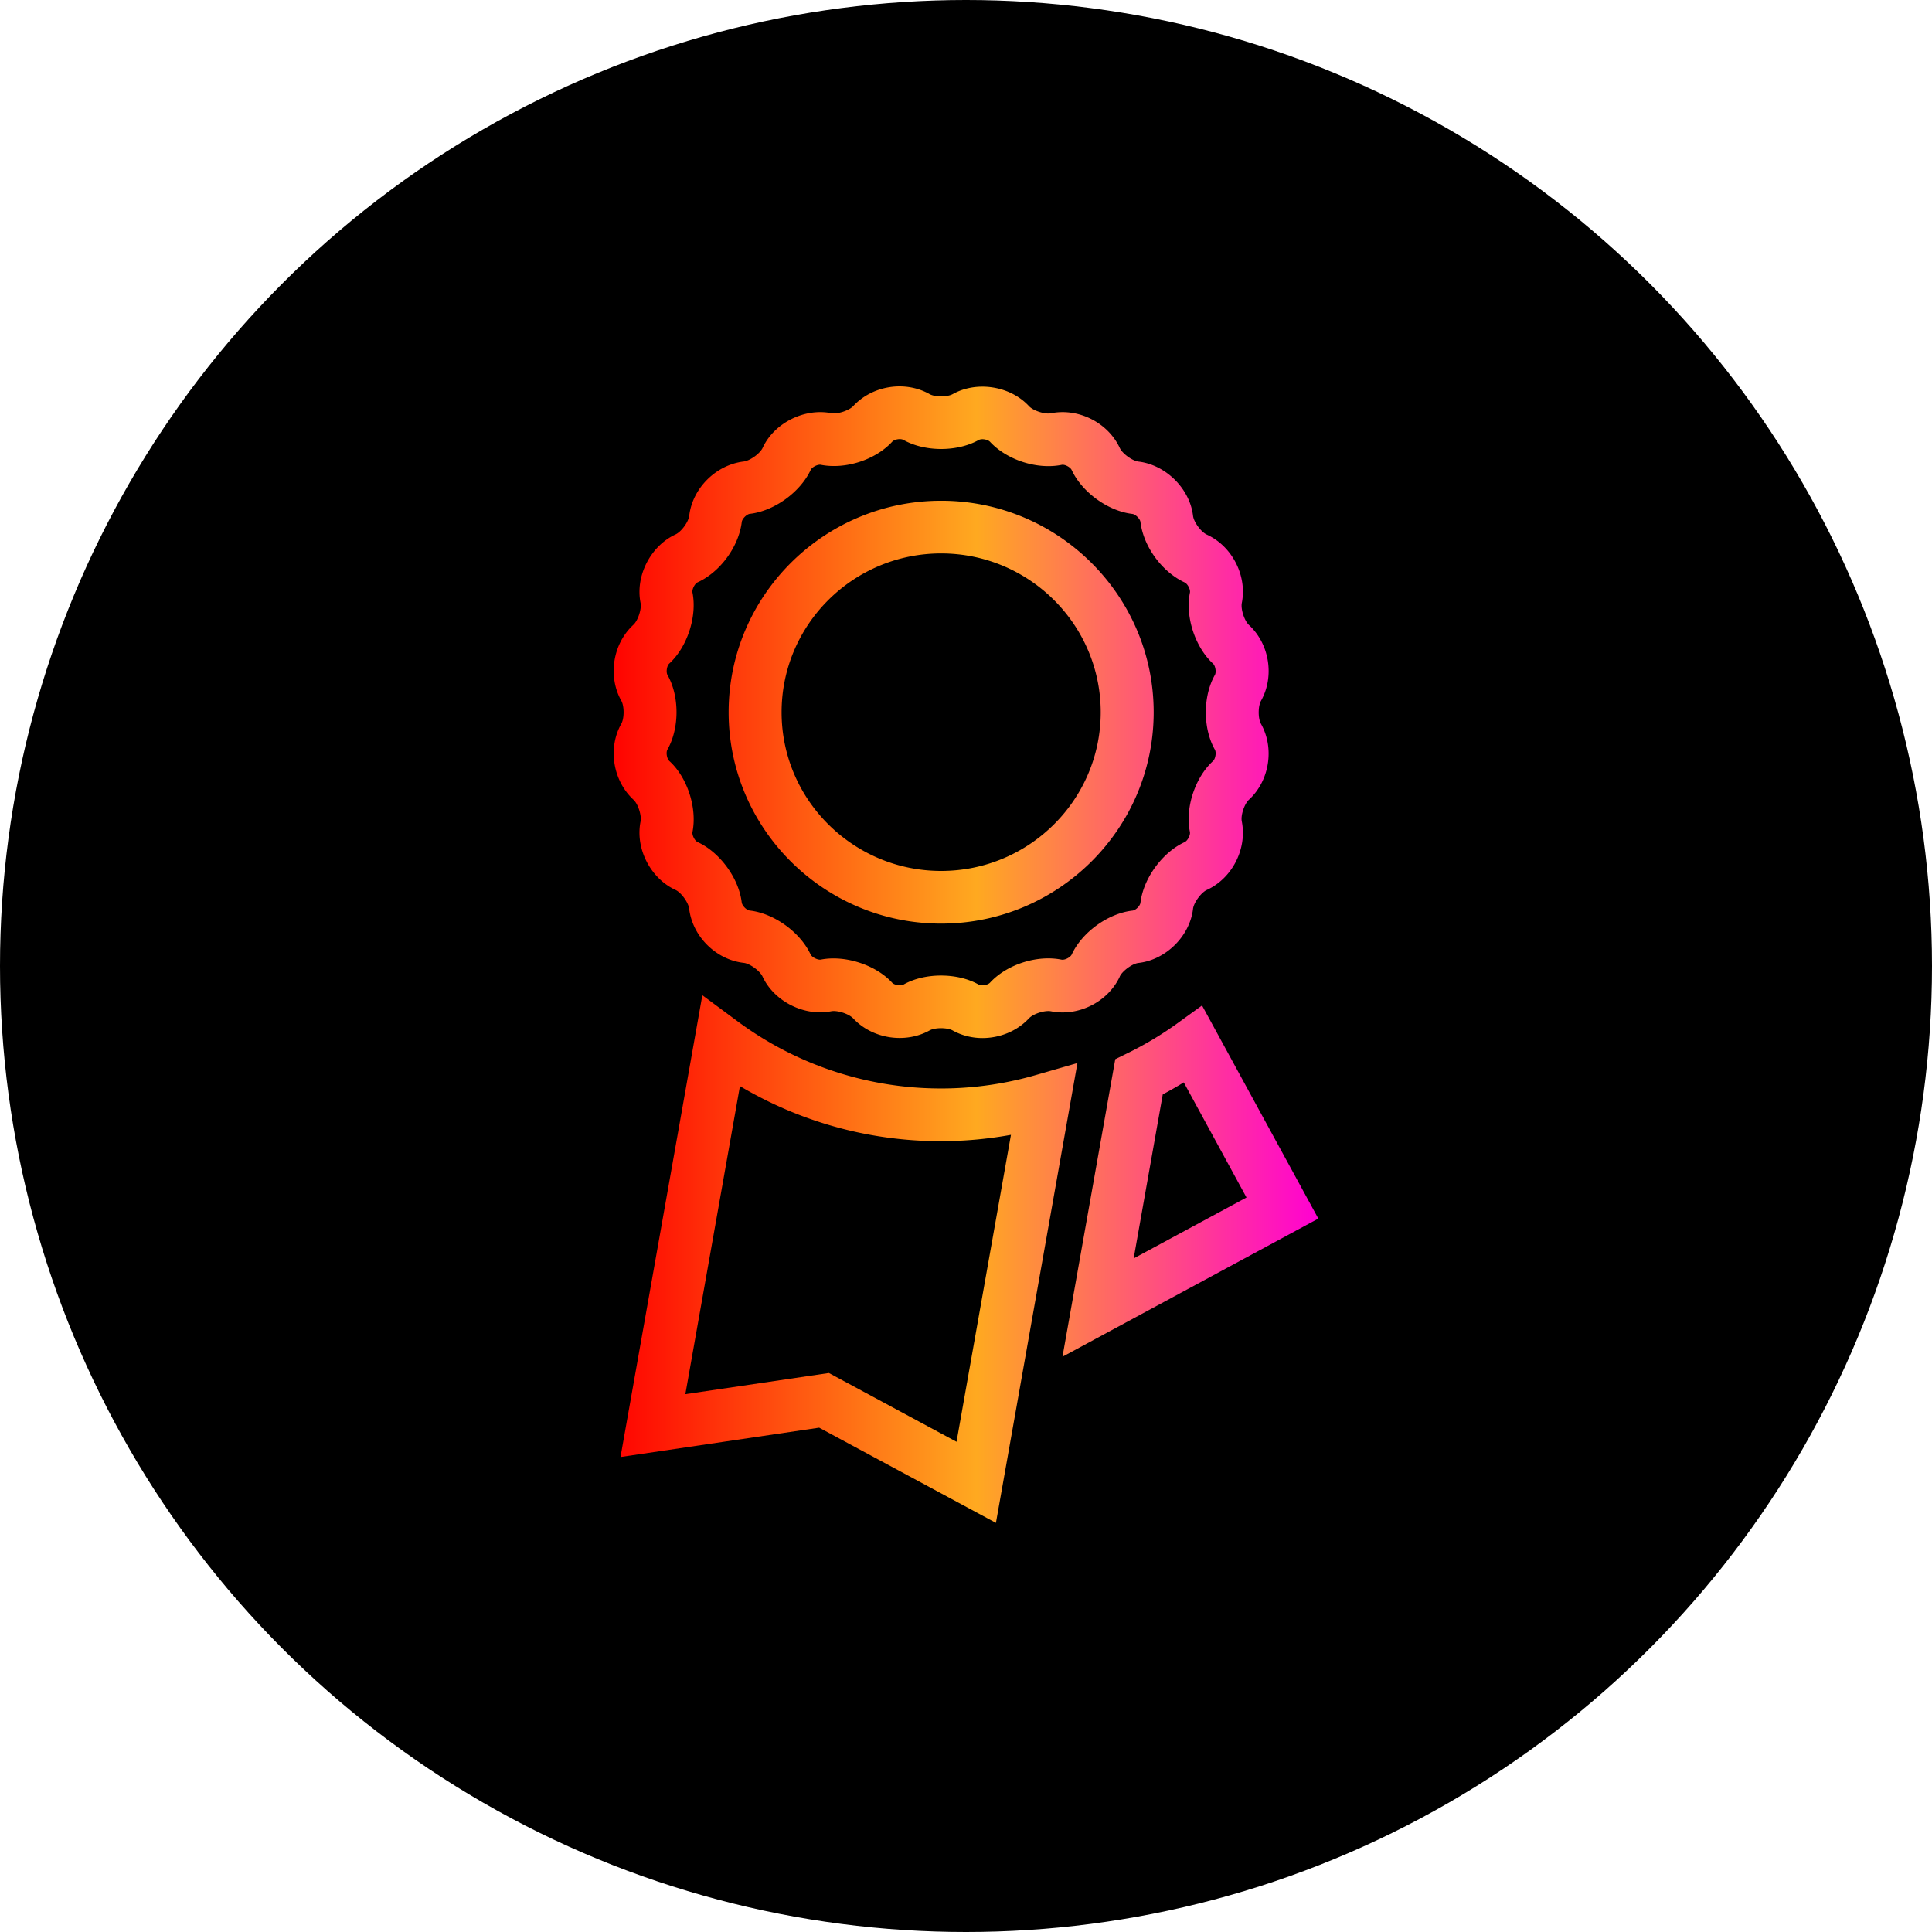 <?xml version="1.0" encoding="UTF-8"?> <svg xmlns="http://www.w3.org/2000/svg" width="85" height="85" viewBox="0 0 85 85"><defs><linearGradient x1="100%" y1="50%" x2="0%" y2="50%" id="88to2h5jda"><stop stop-color="#FF00D3" offset="0%"></stop><stop stop-color="#FFA920" offset="48.096%"></stop><stop stop-color="red" offset="100%"></stop></linearGradient></defs><g fill="none" fill-rule="evenodd"><circle fill="#000" cx="42.5" cy="42.5" r="42.5"></circle><path d="M14.407 7.348c-3.872 0-7.02 3.134-7.02 6.987 0 3.851 3.148 6.983 7.02 6.983 3.872 0 7.02-3.132 7.02-6.983 0-3.853-3.148-6.987-7.02-6.987zm0 16.287c-5.154 0-9.35-4.171-9.35-9.3 0-5.13 4.196-9.304 9.35-9.304 5.155 0 9.35 4.174 9.35 9.304 0 5.129-4.195 9.3-9.35 9.3zm-.005 2.285c.59 0 1.183.13 1.655.397.123.068.4.024.5-.084.738-.799 2.054-1.226 3.135-1.015.144.036.399-.096.46-.225.453-.981 1.602-1.81 2.675-1.93.14-.015.333-.208.349-.35.13-1.073.964-2.211 1.94-2.662.134-.06.263-.31.235-.451-.217-1.041.219-2.39 1.02-3.12.103-.097.15-.375.078-.5-.53-.934-.53-2.346.001-3.286.069-.122.025-.398-.082-.497-.796-.734-1.231-2.08-1.015-3.13.026-.131-.103-.383-.235-.443-.995-.462-1.81-1.577-1.942-2.656-.016-.142-.217-.341-.359-.358-1.066-.124-2.215-.953-2.667-1.931-.06-.127-.303-.26-.447-.226-1.08.214-2.4-.214-3.144-1.013-.101-.11-.374-.151-.5-.082-.944.529-2.365.527-3.307-.001-.127-.075-.399-.031-.5.078-.737.8-2.055 1.225-3.136 1.015-.137-.029-.391.098-.449.224-.458.983-1.608 1.81-2.678 1.933-.135.015-.337.213-.354.357-.132 1.087-.95 2.204-1.945 2.657-.121.055-.252.309-.224.446.211 1.055-.228 2.4-1.021 3.127-.106.096-.15.374-.078.502.53.932.53 2.345-.003 3.283-.072.125-.025.4.085.503.787.713 1.228 2.056 1.019 3.118-.03.14.098.39.225.448.98.45 1.813 1.59 1.94 2.657.018.142.212.34.351.355 1.072.122 2.222.952 2.679 1.931.06.128.32.252.45.227 1.068-.208 2.416.23 3.142 1.021.092.1.374.144.5.076.467-.264 1.057-.395 1.647-.395zm1.825 2.75c-.455 0-.91-.11-1.312-.334-.238-.133-.781-.135-1.017-.002-1.075.596-2.514.37-3.354-.522-.19-.209-.708-.375-.98-.32-1.187.233-2.508-.437-3.016-1.53-.115-.248-.556-.57-.826-.6-1.22-.136-2.253-1.16-2.402-2.382-.032-.275-.352-.714-.602-.828-1.1-.505-1.775-1.825-1.536-3.006.055-.266-.111-.779-.31-.96-.911-.845-1.138-2.278-.537-3.343.135-.24.135-.777.001-1.012-.604-1.076-.374-2.51.528-3.341.203-.185.373-.7.318-.967-.237-1.177.435-2.498 1.533-3.008.259-.117.574-.548.608-.826.143-1.207 1.171-2.234 2.39-2.384.282-.032.723-.35.84-.6.503-1.093 1.835-1.762 3.021-1.527.265.054.78-.114.967-.314.846-.91 2.289-1.13 3.362-.522.234.13.776.13 1.013-.003 1.062-.593 2.533-.36 3.355.53.184.2.705.37.972.312 1.205-.24 2.502.411 3.022 1.526.116.252.555.57.827.601 1.205.145 2.256 1.193 2.397 2.387.033.273.351.707.607.825 1.112.51 1.776 1.801 1.54 3.003-.055.275.112.786.314.975.902.83 1.132 2.261.531 3.332-.137.24-.137.778-.003 1.015.602 1.069.376 2.502-.526 3.335-.207.189-.373.698-.317.961.237 1.213-.425 2.503-1.542 3.014-.248.114-.571.556-.604.828-.138 1.196-1.19 2.246-2.4 2.382-.27.03-.708.35-.823.596l-.001.008c-.519 1.108-1.817 1.767-3.028 1.522-.272-.051-.78.11-.969.313-.526.564-1.284.865-2.041.865zm7.93 2.479-1.28 7.216 4.964-2.68-2.76-5.065c-.303.187-.61.362-.924.529zm-4.412 11.543L22.067 29.6l.531-.26a15.042 15.042 0 0 0 2.213-1.327l1.074-.777 5.116 9.377-11.256 6.078zm-10.277.715 5.616 3.026 2.394-13.505a17.289 17.289 0 0 1-11.924-2.144L3.153 44.338l6.315-.931zM16.817 50 9.04 45.812.3 47.102l3.6-20.317 1.516 1.123a15.027 15.027 0 0 0 13.192 2.379l1.795-.518L16.817 50z" transform="translate(27 17)" fill="url(#88to2h5jda)"></path></g></svg> 